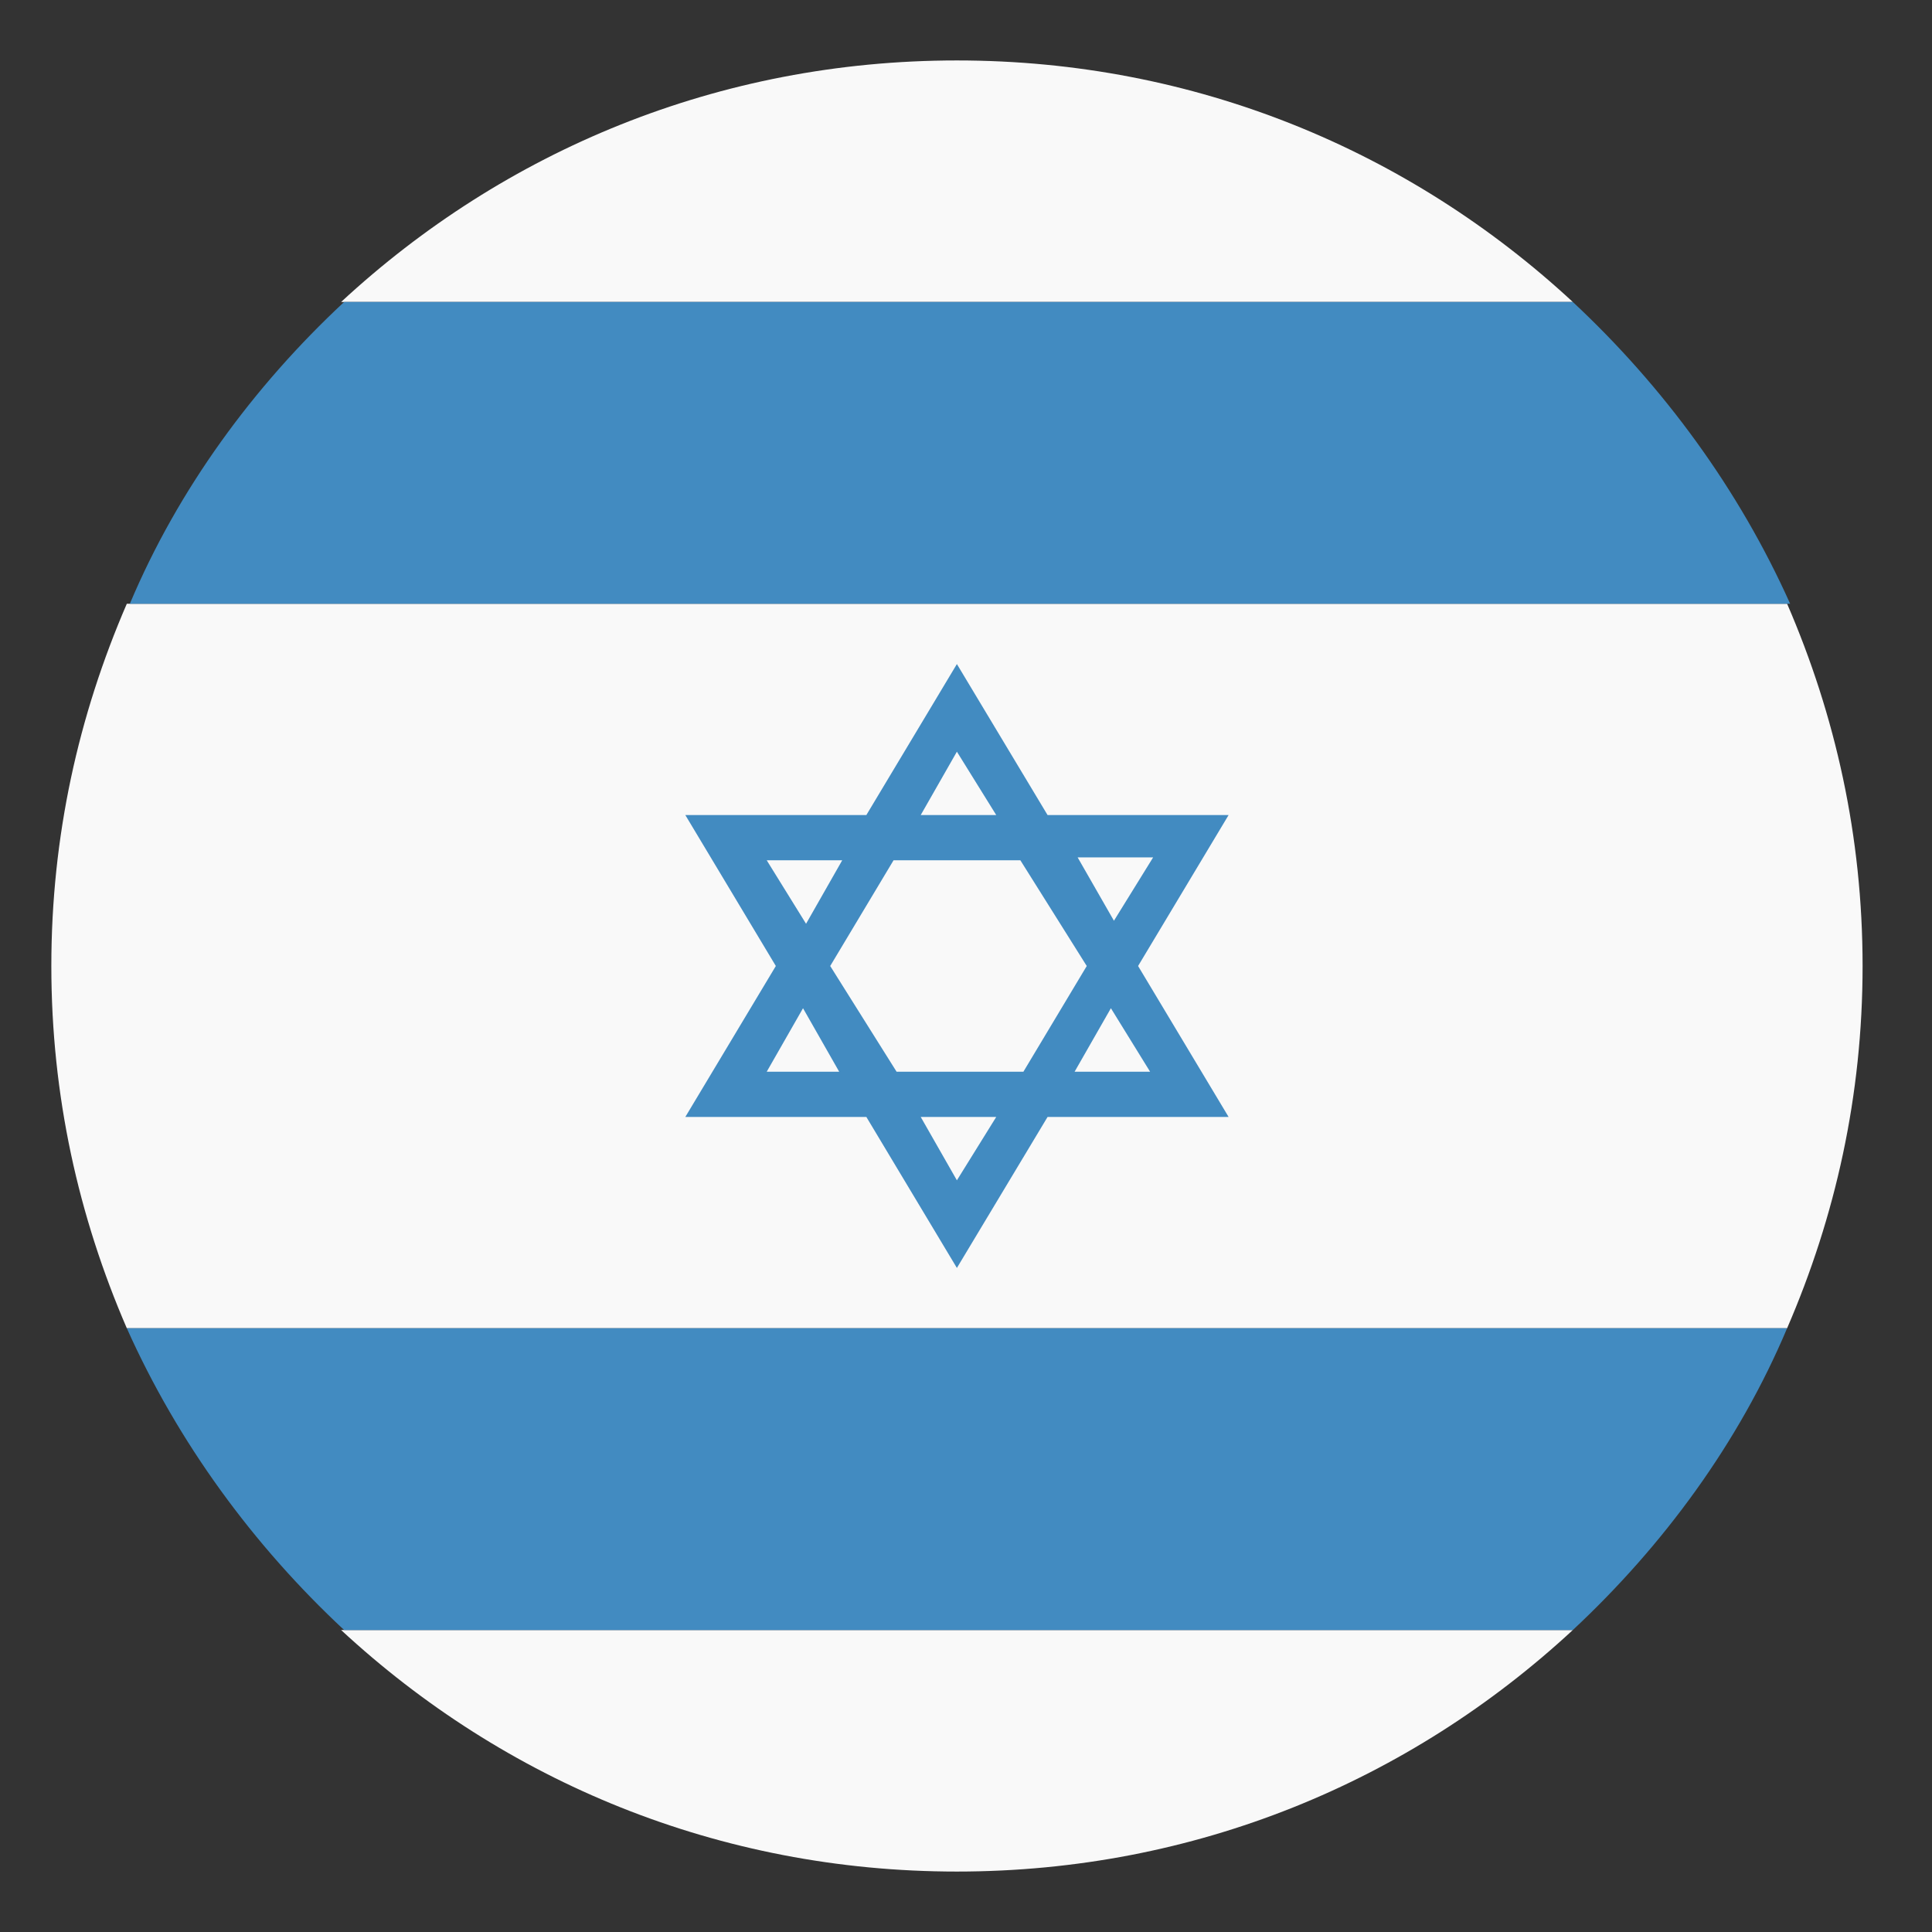 <?xml version="1.0" encoding="UTF-8"?> <svg xmlns="http://www.w3.org/2000/svg" width="14" height="14" viewBox="0 0 14 14" fill="none"><rect x="0" y="0" width="14" height="14" fill="#333333" stroke="none"/> <path d="M11.397 2.188C10.216 1.094 8.662 0.438 6.934 0.438C5.206 0.438 3.653 1.094 2.472 2.188H11.397Z" fill="#F9F9F9"></path> <path d="M2.472 11.812C3.653 12.906 5.206 13.562 6.934 13.562C8.662 13.562 10.216 12.906 11.397 11.812H2.472Z" fill="#F9F9F9"></path> <path d="M0.372 7C0.372 7.941 0.569 8.816 0.919 9.625H12.95C13.3 8.816 13.497 7.941 13.497 7C13.497 6.059 13.3 5.184 12.95 4.375H0.919C0.569 5.184 0.372 6.059 0.372 7" fill="#F9F9F9"></path> <path d="M2.494 11.812H11.397C12.053 11.2 12.6 10.456 12.95 9.625H0.919C1.291 10.456 1.837 11.2 2.494 11.812" fill="#428BC1"></path> <path d="M11.397 2.188H2.494C1.837 2.8 1.291 3.544 0.941 4.375H12.972C12.6 3.544 12.053 2.8 11.397 2.188" fill="#428BC1"></path> <path d="M8.903 5.906H7.591L6.934 4.812L6.278 5.906H4.966L5.622 7L4.966 8.094H6.278L6.934 9.188L7.591 8.094H8.903L8.247 7L8.903 5.906ZM6.934 5.447L7.219 5.906H6.672L6.934 5.447V5.447ZM5.556 6.234H6.103L5.841 6.694L5.556 6.234ZM5.556 7.766L5.819 7.306L6.081 7.766H5.556ZM6.934 8.553L6.672 8.094H7.219L6.934 8.553ZM7.416 7.766H6.497L6.016 7L6.475 6.234H7.394L7.875 7L7.416 7.766ZM8.334 7.766H7.787L8.05 7.306L8.334 7.766ZM8.072 6.672L7.809 6.213H8.356L8.072 6.672Z" fill="#428BC1"></path> </svg> 